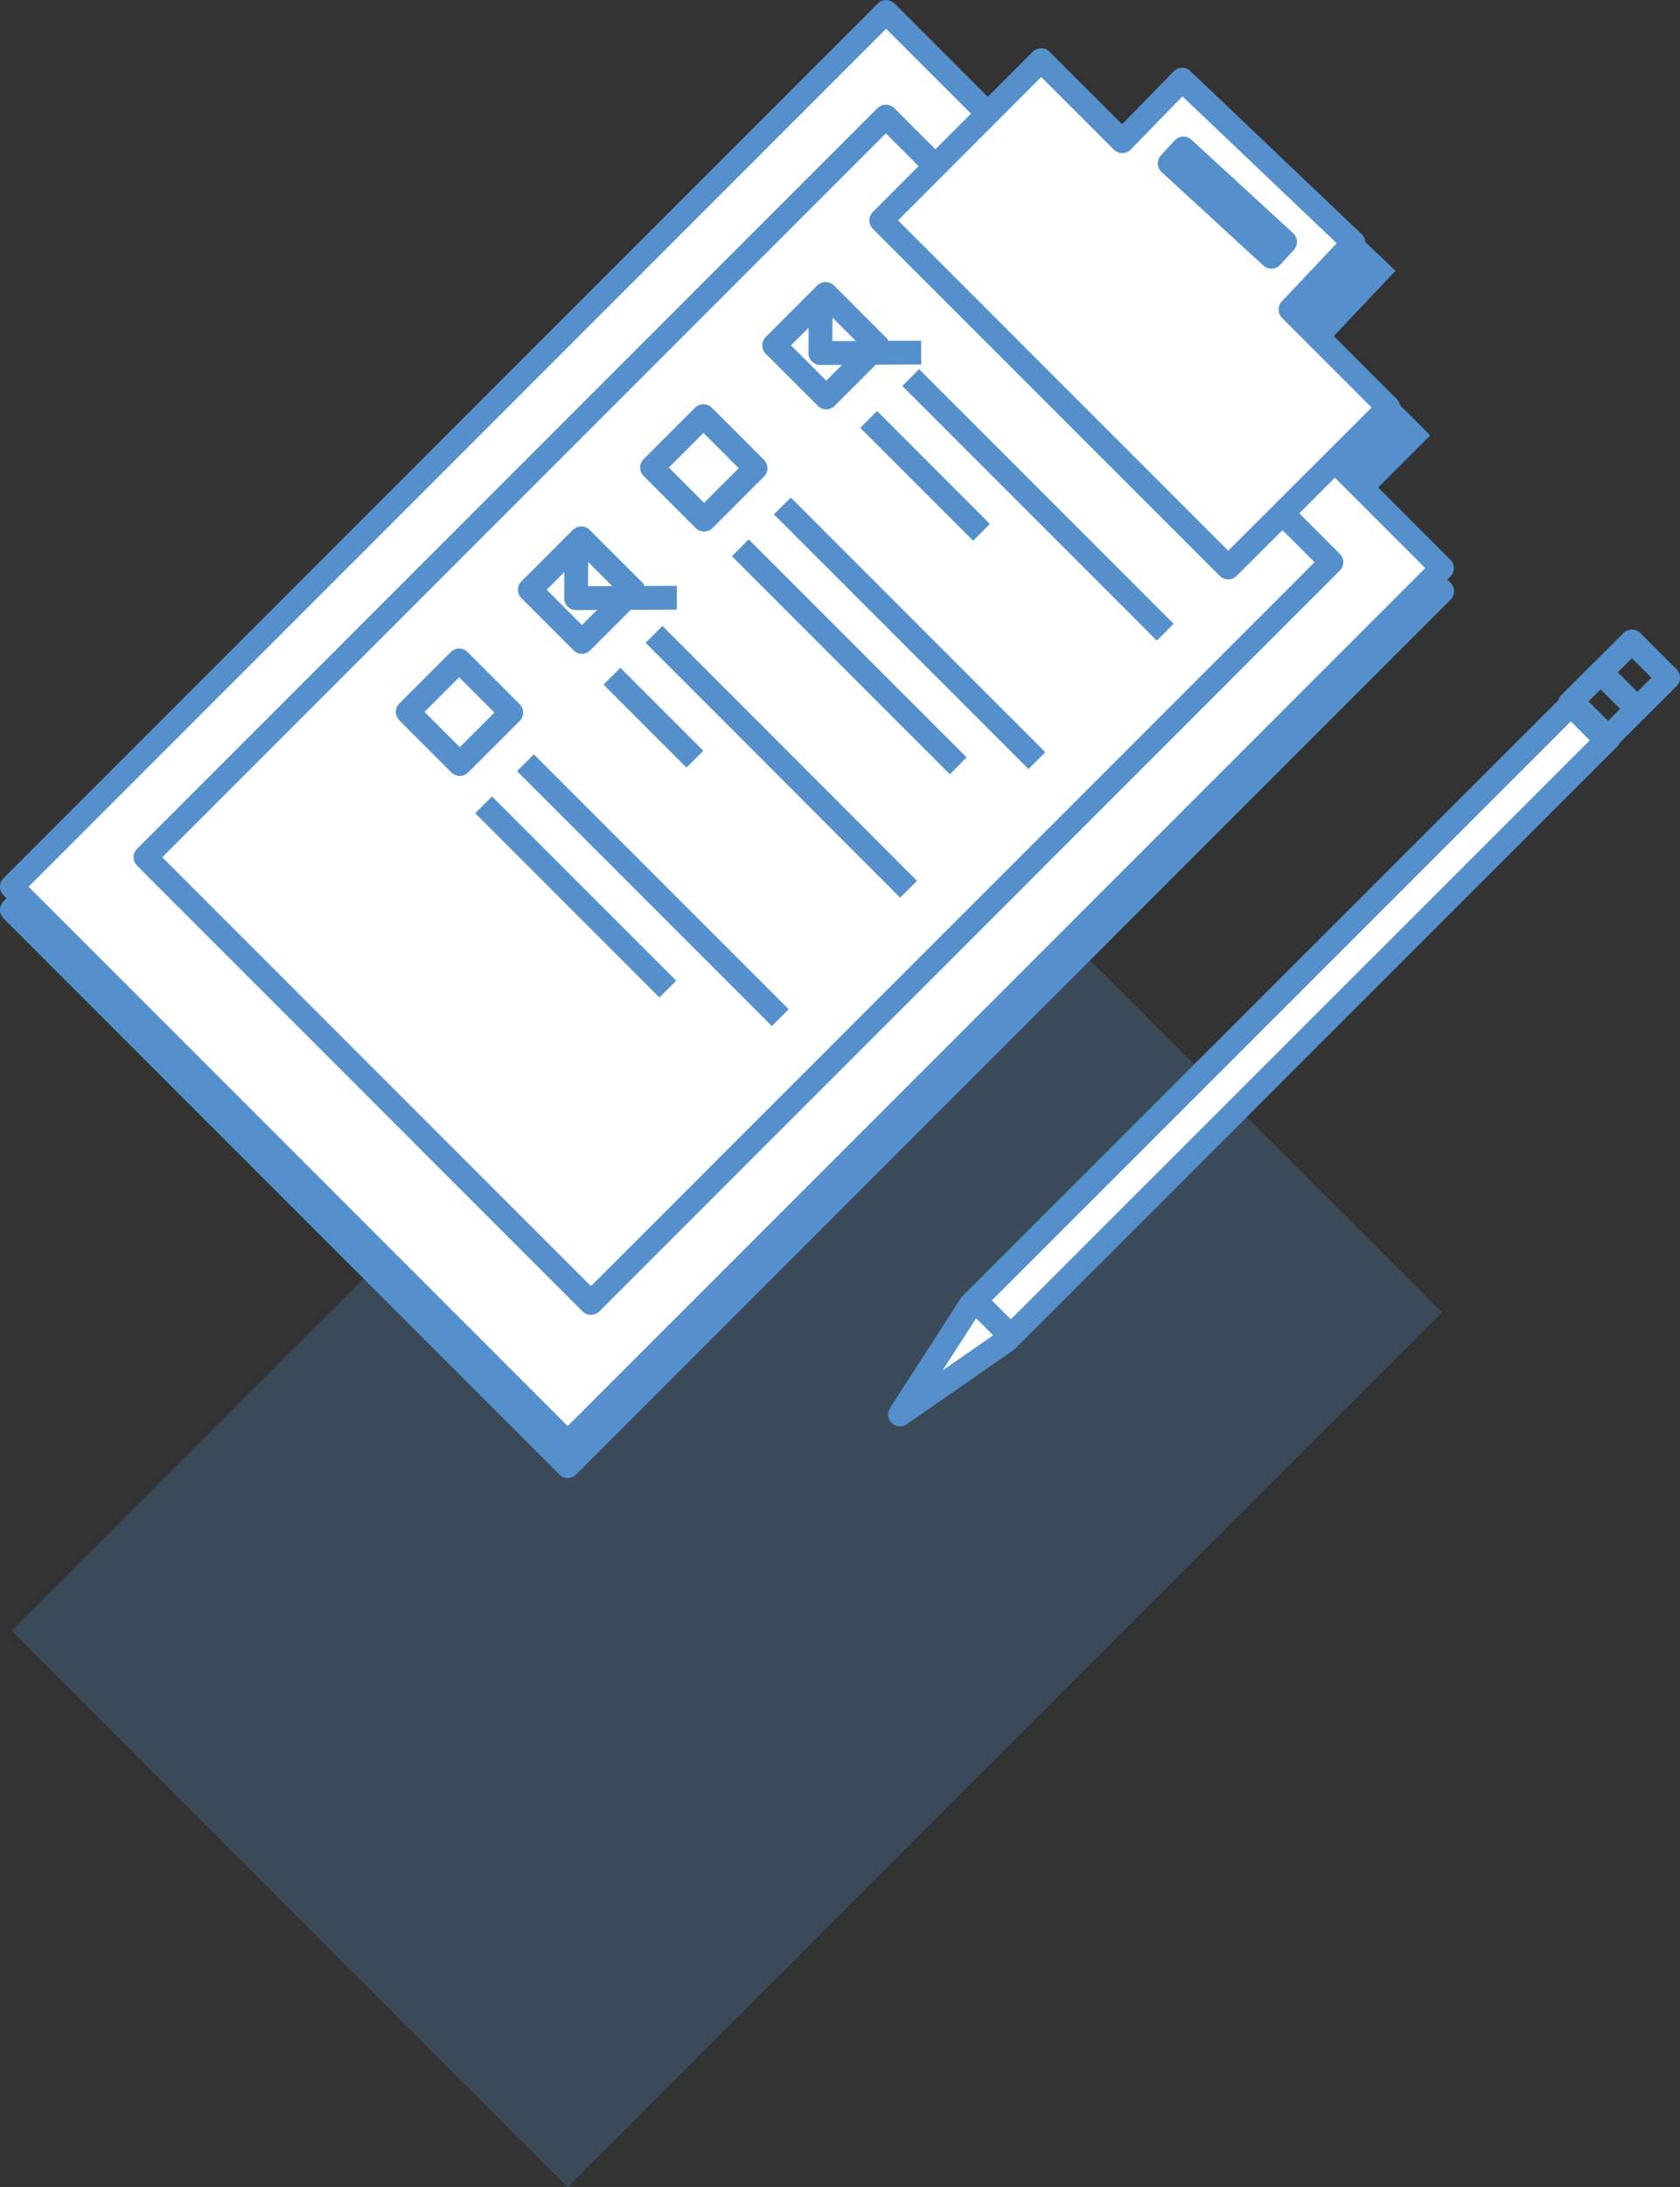 <?xml version="1.0" encoding="UTF-8"?> <svg xmlns="http://www.w3.org/2000/svg" viewBox="0 0 70.69 91.98"><rect x="0" y="0" width="70.69" height="91.98" fill="#333333" stroke="none"/><defs><style>.cls-1,.cls-2{fill:#5590cc;}.cls-2{opacity:0.25;}.cls-3{fill:#fff;}.cls-3,.cls-4{stroke:#5590cc;stroke-linejoin:round;}.cls-4{fill:none;}</style></defs><title></title><g data-name="Capa 2" id="Capa_2"><g data-name="Capa 1" id="Capa_1-2"><polygon class="cls-1" data-name="&lt;Trazado&gt;" id="_Trazado_" points="38.84 10.44 45.58 3.71 48.98 7.12 51.51 4.53 58.72 11.39 56.06 14.2 60.18 18.31 53.45 25.05 38.84 10.44"></polygon><rect class="cls-2" data-name="&lt;Rectángulo&gt;" height="52.03" id="_Rectángulo_" transform="translate(52.72 -3.5) rotate(45)" width="33.08" x="14.05" y="35.88"></rect><rect class="cls-3" data-name="&lt;Rectángulo&gt;" height="52.03" id="_Rectángulo_2" transform="translate(31.28 -12.38) rotate(45)" width="33.08" x="14.05" y="5.55"></rect><rect class="cls-3" data-name="&lt;Trazado&gt;" height="33.08" id="_Trazado_2" transform="translate(-12.67 30.59) rotate(-45)" width="52.03" x="4.57" y="14.05"></rect><rect class="cls-3" data-name="&lt;Trazado&gt;" height="26.51" id="_Trazado_3" transform="translate(-12.01 30.71) rotate(-45)" width="44.06" x="9.04" y="16.6"></rect><line class="cls-3" data-name="&lt;Trazado&gt;" id="_Trazado_4" x1="38.32" x2="49.03" y1="15.88" y2="26.59"></line><line class="cls-3" data-name="&lt;Trazado&gt;" id="_Trazado_5" x1="36.55" x2="41.3" y1="17.64" y2="22.39"></line><line class="cls-3" data-name="&lt;Trazado&gt;" id="_Trazado_6" x1="32.92" x2="43.63" y1="21.28" y2="31.99"></line><line class="cls-3" data-name="&lt;Trazado&gt;" id="_Trazado_7" x1="31.15" x2="40.32" y1="23.04" y2="32.21"></line><line class="cls-3" data-name="&lt;Trazado&gt;" id="_Trazado_8" x1="27.52" x2="38.23" y1="26.68" y2="37.4"></line><line class="cls-3" data-name="&lt;Trazado&gt;" id="_Trazado_9" x1="25.75" x2="29.24" y1="28.44" y2="31.93"></line><line class="cls-3" data-name="&lt;Trazado&gt;" id="_Trazado_10" x1="22.11" x2="32.83" y1="32.08" y2="42.8"></line><line class="cls-3" data-name="&lt;Trazado&gt;" id="_Trazado_11" x1="20.35" x2="28.1" y1="33.85" y2="41.6"></line><rect class="cls-4" data-name="&lt;Trazado&gt;" height="3.1" id="_Trazado_12" transform="translate(-0.1 28.83) rotate(-45)" width="3.06" x="33.22" y="12.99"></rect><rect class="cls-4" data-name="&lt;Trazado&gt;" height="3.1" id="_Trazado_13" transform="translate(-5.24 26.7) rotate(-45)" width="3.06" x="28.08" y="18.13"></rect><rect class="cls-4" data-name="&lt;Trazado&gt;" height="3.1" id="_Trazado_14" transform="translate(-10.38 24.57) rotate(-45)" width="3.06" x="22.94" y="23.27"></rect><rect class="cls-4" data-name="&lt;Trazado&gt;" height="3.1" id="_Trazado_15" transform="translate(-15.52 22.44) rotate(-45)" width="3.06" x="17.8" y="28.41"></rect><polygon class="cls-3" data-name="&lt;Trazado&gt;" id="_Trazado_16" points="37.08 9.27 43.81 2.53 47.22 5.94 49.74 3.35 56.95 10.21 54.3 13.02 58.42 17.14 51.68 23.87 37.08 9.27"></polygon><rect class="cls-3" data-name="&lt;Trazado&gt;" height="5.81" id="_Trazado_17" transform="translate(10.43 40.79) rotate(-47.43)" width="0.85" x="51.22" y="5.62"></rect><g data-name="&lt;Grupo&gt;" id="_Grupo_"><polygon class="cls-3" data-name="&lt;Trazado&gt;" id="_Trazado_18" points="40.85 54.87 66.18 29.55 67.69 31.05 42.35 56.38 37.87 59.49 40.85 54.87"></polygon><rect class="cls-4" data-name="&lt;Trazado&gt;" height="2.16" id="_Trazado_19" transform="translate(-1.24 56.4) rotate(-45)" width="1.84" x="66.54" y="28.62"></rect><rect class="cls-4" data-name="&lt;Trazado&gt;" height="2.16" id="_Trazado_20" transform="translate(0.07 56.95) rotate(-45)" width="1.84" x="67.86" y="27.31"></rect><line class="cls-4" data-name="&lt;Trazado&gt;" id="_Trazado_21" x1="41.03" x2="42.6" y1="54.7" y2="56.26"></line></g><polyline class="cls-4" data-name="&lt;Trazado&gt;" id="_Trazado_22" points="34.53 13.03 34.52 14.85 38.76 14.83"></polyline><polyline class="cls-4" data-name="&lt;Trazado&gt;" id="_Trazado_23" points="24.25 23.34 24.24 25.16 28.48 25.14"></polyline></g></g></svg> 